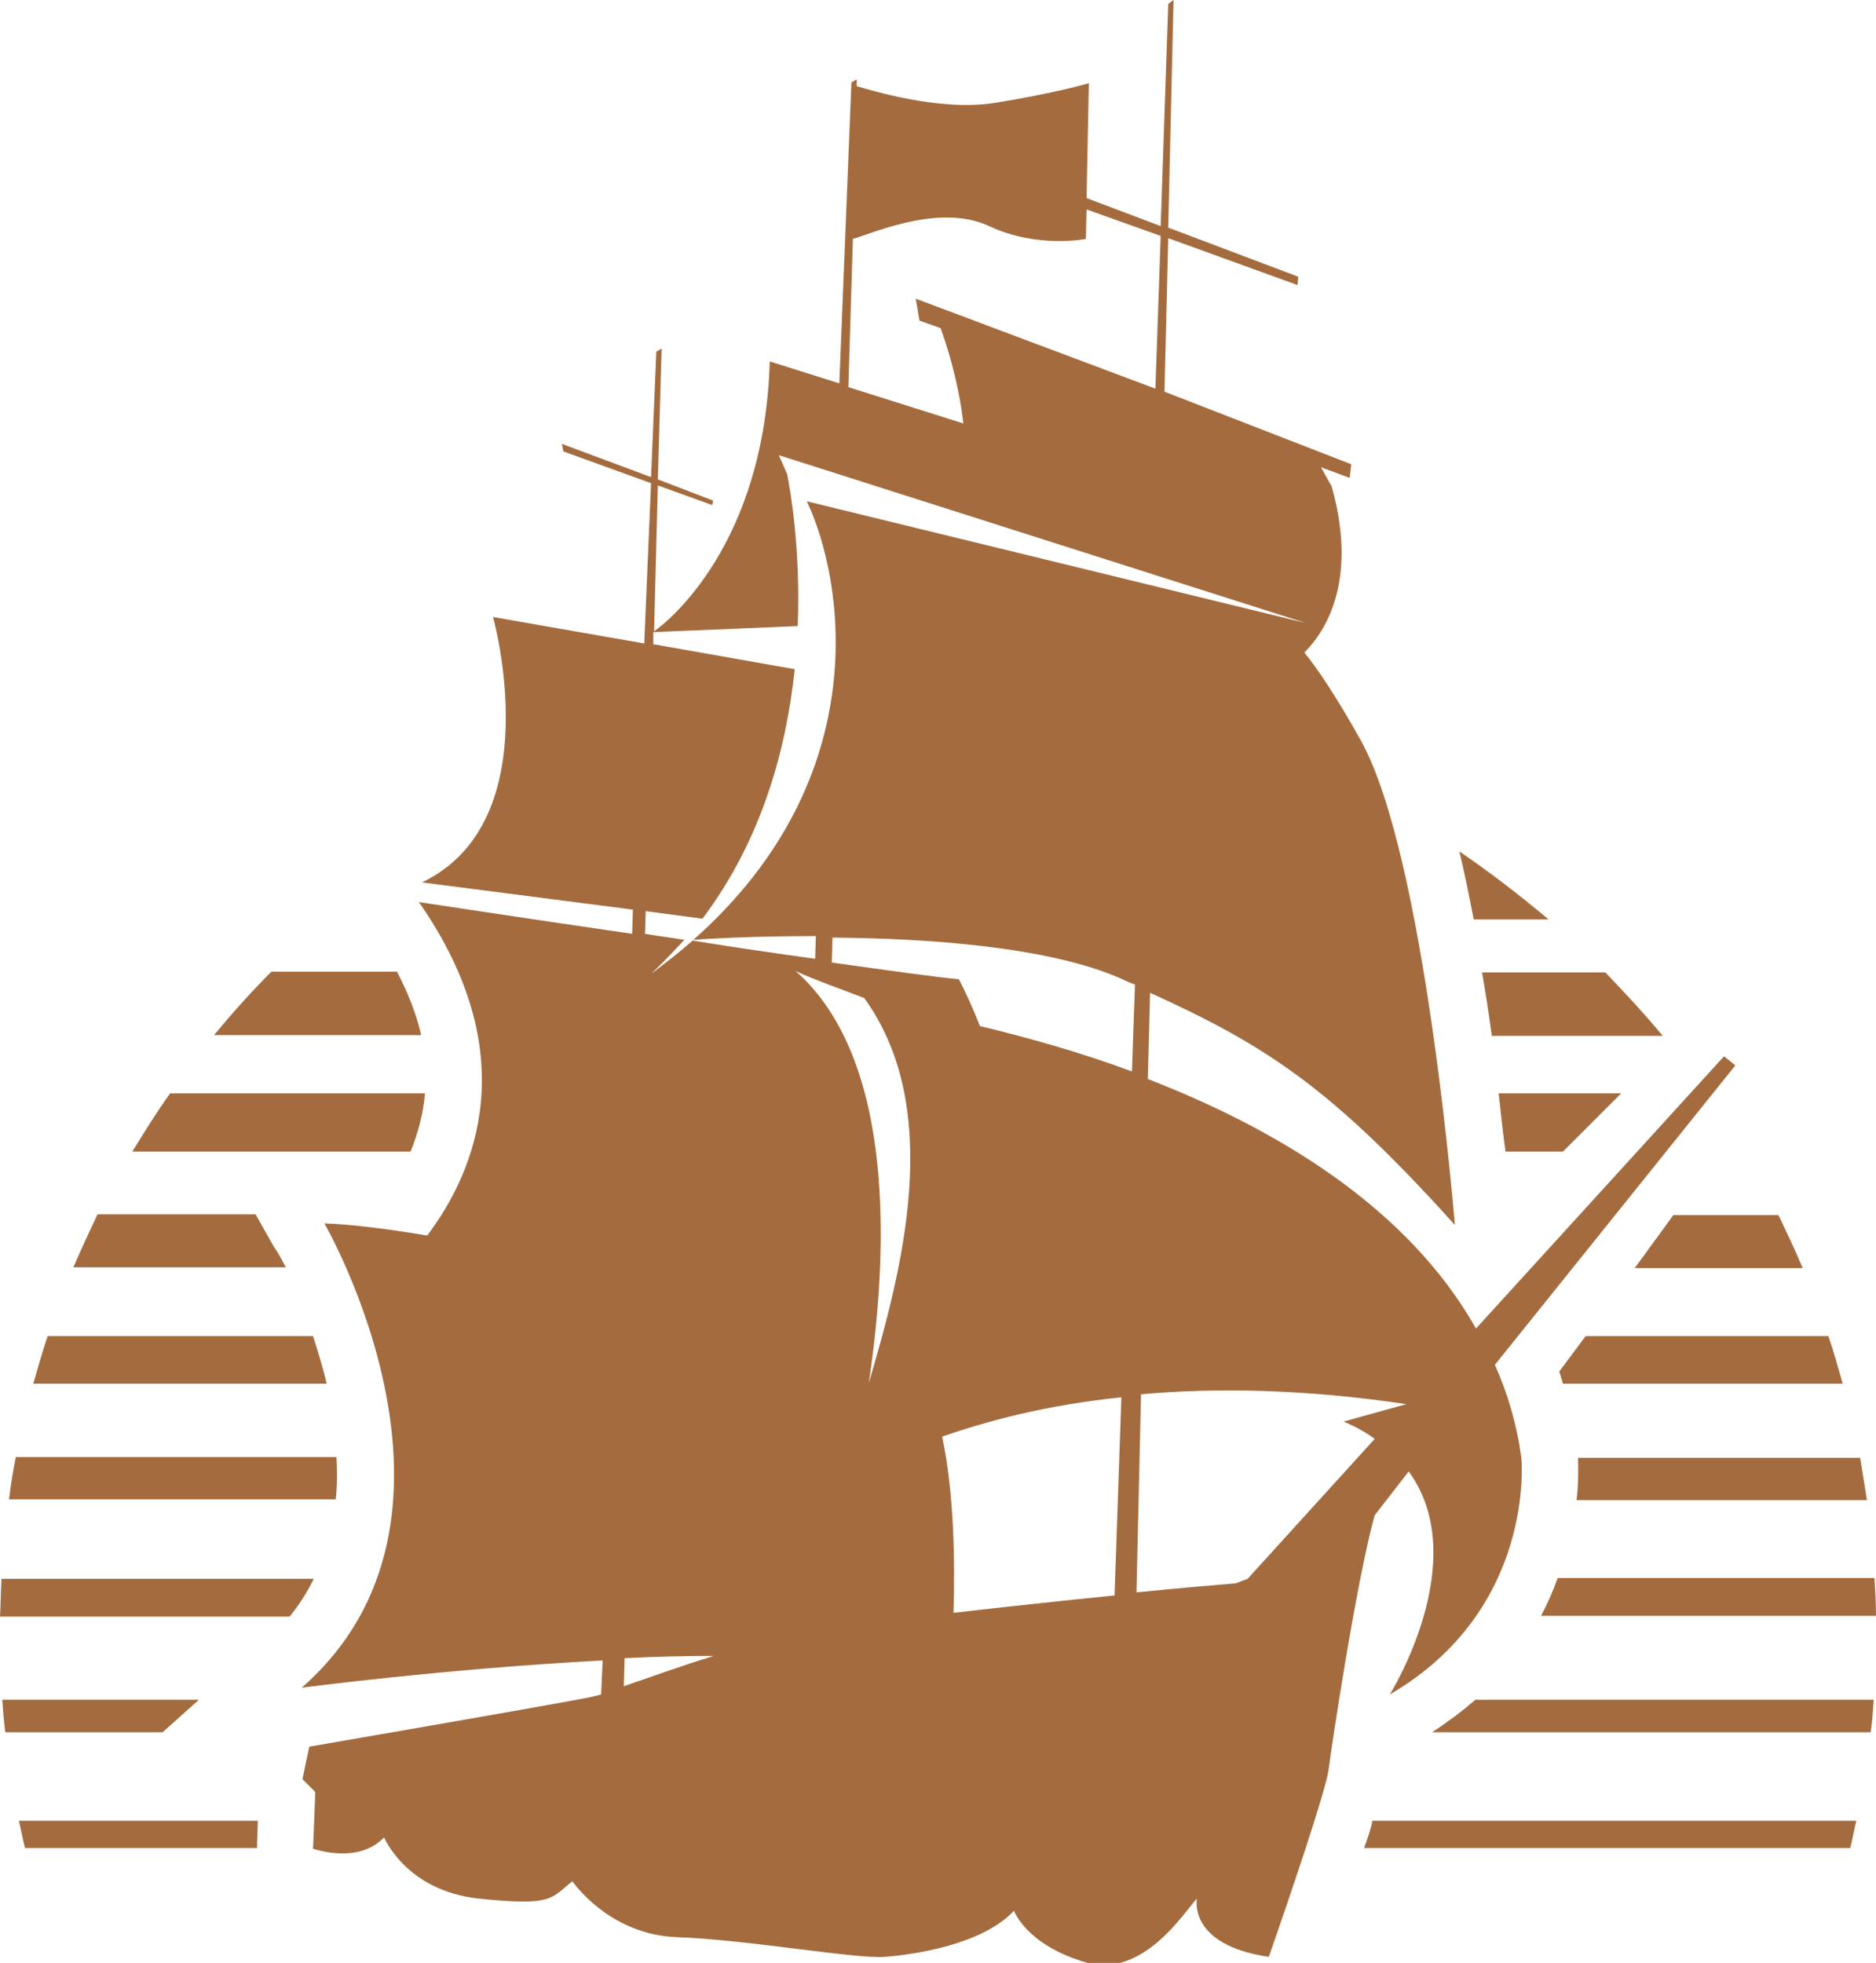 <?xml version="1.0" encoding="utf-8"?>
<!-- Generator: Adobe Illustrator 19.2.1, SVG Export Plug-In . SVG Version: 6.00 Build 0)  -->
<svg version="1.1" id="Слой_1" xmlns="http://www.w3.org/2000/svg" xmlns:xlink="http://www.w3.org/1999/xlink" x="0px" y="0px"
	 viewBox="0 0 248.1 259.6" style="enable-background:new 0 0 248.1 259.6;" xml:space="preserve">
<style type="text/css">
	.st0{fill:#a46c3e;}
</style>
<g>
	<g>
		<path class="st0" d="M3.3,244.4H34l0-0.6l0.1-3H2.5C2.8,242.1,3,243.2,3.3,244.4z"/>
		<path class="st0" d="M180.4,244.4h64.3c0.3-1.2,0.5-2.4,0.8-3.6h-64C181.3,241.9,180.9,243,180.4,244.4z"/>
		<path class="st0" d="M26.3,224.8h-26c0.1,1.4,0.2,2.8,0.4,4.3h20.8L26.3,224.8z"/>
		<path class="st0" d="M189.4,229.1h58c0.2-1.4,0.3-2.8,0.4-4.3h-52.7C193.4,226.3,191.5,227.7,189.4,229.1z"/>
		<path class="st0" d="M0.2,208.8c-0.1,1.6-0.1,3.3-0.2,5h38.3c1.3-1.6,2.3-3.2,3.2-5H0.2z"/>
		<path class="st0" d="M203.8,213.7h44.3c0-1.7-0.1-3.3-0.2-5H206C205.4,210.4,204.7,212,203.8,213.7z"/>
		<path class="st0" d="M44.5,192.7H2.1c-0.4,1.9-0.7,3.8-0.9,5.6h43.2C44.6,196.5,44.6,194.6,44.5,192.7z"/>
		<path class="st0" d="M208.5,198.4h38.4c-0.3-1.9-0.6-3.8-0.9-5.6h-37.3C208.7,193.9,208.8,195.8,208.5,198.4z"/>
		<path class="st0" d="M41.4,176.7H6.3c-0.7,2.1-1.3,4.2-1.9,6.3h38.8C42.7,180.8,42,178.6,41.4,176.7z"/>
		<path class="st0" d="M206.2,181.4c0.2,0.5,0.3,1,0.5,1.6h37c-0.6-2.1-1.2-4.3-1.9-6.3h-32.1L206.2,181.4z"/>
		<path class="st0" d="M216.2,167.7h22.2c-1-2.4-2.1-4.7-3.2-7h-13.9L216.2,167.7z"/>
		<path class="st0" d="M36.4,165.2l-2.6-4.6H12.9c-1.1,2.3-2.2,4.7-3.2,7h28.1C37,166.1,36.5,165.2,36.4,165.2z"/>
		<path class="st0" d="M206.7,152.3l7.7-7.7h-16.2c0.3,2.8,0.6,5.5,0.9,7.7H206.7z"/>
		<path class="st0" d="M56.2,144.6H22.5c-1.8,2.5-3.4,5.1-5,7.7h36.8C55.3,149.8,56,147.2,56.2,144.6z"/>
		<path class="st0" d="M52.5,128.5H35.9c-2.7,2.7-5.2,5.5-7.6,8.4h27.4C55.1,134.2,54,131.4,52.5,128.5z"/>
		<path class="st0" d="M197.3,137h22.6c-2.4-2.9-5-5.7-7.6-8.4H196C196.5,131.4,196.9,134.2,197.3,137z"/>
		<path class="st0" d="M204.8,121.6c-3.8-3.2-7.7-6.2-11.8-9c0.7,2.9,1.3,5.9,1.9,9H204.8z"/>
		<path class="st0" d="M186.3,194.6c8.6,11.8-2.5,29.5-2.5,29.5c19.4-11.3,17.4-31.3,17.4-31.3c-0.6-4.4-1.8-8.5-3.5-12.3l31.8-39.6
			l-1.5-1.2l-32.8,36c-9.1-16.1-26.4-26.4-43.4-33l0.3-11.4c15.4,7,24,12.6,40.3,30.7c0,0-3.9-49-12.5-64.2
			c-3.2-5.7-5.6-9.3-7.4-11.5c3.9-3.9,6.7-11.1,3.6-22l-1.4-2.5l3.8,1.4l0.2-1.8L154,51.8l0.5-20.3l17.1,6.2l0.1-1.1l-17.2-6.5
			L155.2,0l-0.7,0.5l-1,29.4l-9.8-3.7L144,11c0,0-4.3,1.3-12.4,2.6c-7.5,1.2-16.8-1.8-18.3-2.2l0-0.9l-0.7,0.4L111,50.7l-9.2-2.9
			c-0.7,24.1-13.3,34.3-15.3,35.7L87,64.2l7.2,2.6l0.1-0.6L87,63.4l0.5-17.3l-0.7,0.4l-0.7,16.6l-11.8-4.4l0.2,1l11.6,4.2l-0.9,21.2
			l-20-3.5c0,0,7.6,27-9.4,35.1l27.9,3.6l-0.1,3.2c-15.1-2.2-28.2-4.2-28.2-4.2c14,20.1,7.5,35.6,1.1,44.1
			c-5.4-0.9-10.2-1.5-13.6-1.6c0,0,22.6,39-3,61.4c0,0,19-2.5,39.8-3.6l-0.2,4.5c-0.8,0.2-1.6,0.4-2.2,0.5
			c-6.8,1.3-36.4,6.4-36.4,6.4l-0.9,4.3l1.7,1.7l-0.3,7.5c2.3,0.7,6.6,1.4,9.4-1.5c0,0,2.9,7.1,12.6,8.1c9.7,1,9.4,0,12.3-2.3
			c0,0,4.8,7.1,13.9,7.4c9,0.3,23.6,2.9,27.4,2.6c3.9-0.3,12.9-1.6,17.1-6.1c0,0,1.6,4.5,9.4,6.8c7.7,2.3,13.2-6.8,14.8-8.4
			c0,0-1.3,6.1,9.5,7.7c2.8-8,7.5-21.9,7.9-24.7c0.4-3.2,3.7-25.1,6.1-33.7L186.3,194.6z M112.8,31.4c0,0.1,0,0.1,0,0.2
			c3-0.9,11.6-4.7,18-1.7c6.4,3,12.8,1.7,12.8,1.7l0.1-3.9l9.8,3.5l-0.7,20.2l-31.7-11.9l0.5,2.9l2.8,1c0.8,2.2,2.4,7.2,3,12.6
			l-15.2-4.8L112.8,31.4z M85.4,120.5l7.5,1c7.9-10.5,11.1-22.5,12.2-33l-18.7-3.3l0-1.6l19.1-0.8c0.4-10.2-1-18.1-1.4-20.1
			l-1.1-2.5l69.7,22.2l-66-16.1c4.8,10.1,9.4,36.4-15,58c2.4-0.2,8.6-0.5,16.2-0.5l-0.1,3c-5.1-0.7-10.6-1.5-16.2-2.4
			c-1.7,1.5-3.5,2.9-5.5,4.4c1.6-1.5,3-3,4.4-4.5c-1.7-0.3-3.5-0.5-5.2-0.8L85.4,120.5z M82.5,223l0.1-3.7c3.9-0.2,7.9-0.3,11.8-0.3
			C89.8,220.4,85.8,221.9,82.5,223z M114.9,182.9c2.5-16.8,3.7-42.7-9.7-54.5c1.5,0.8,6.8,2.7,9.1,3.6
			C125,146.8,119.2,168.3,114.9,182.9z M147.4,211c-6.9,0.7-14.4,1.5-21.3,2.3c0.2-6.6,0.1-15.8-1.5-23.3c6-2.1,13.9-4.2,23.7-5.2
			L147.4,211z M149.7,141.7c-7-2.6-13.9-4.5-20.1-6c-1.5-3.8-2.8-6.2-2.8-6.2c-2.5-0.2-8.9-1.1-16.8-2.2l0.1-3.3
			c12.6,0.1,28.5,1.2,38.1,5.4c0.6,0.3,1.3,0.6,1.9,0.8L149.7,141.7z M165,208.8l-1.6,0.6c-3.6,0.3-8.2,0.7-13.1,1.2l0.6-26.2
			c9.9-0.9,21.6-0.7,35.1,1.3l-8.3,2.3c1.6,0.7,2.9,1.4,4.1,2.3L165,208.8z"/>
	</g>
</g>
</svg>

